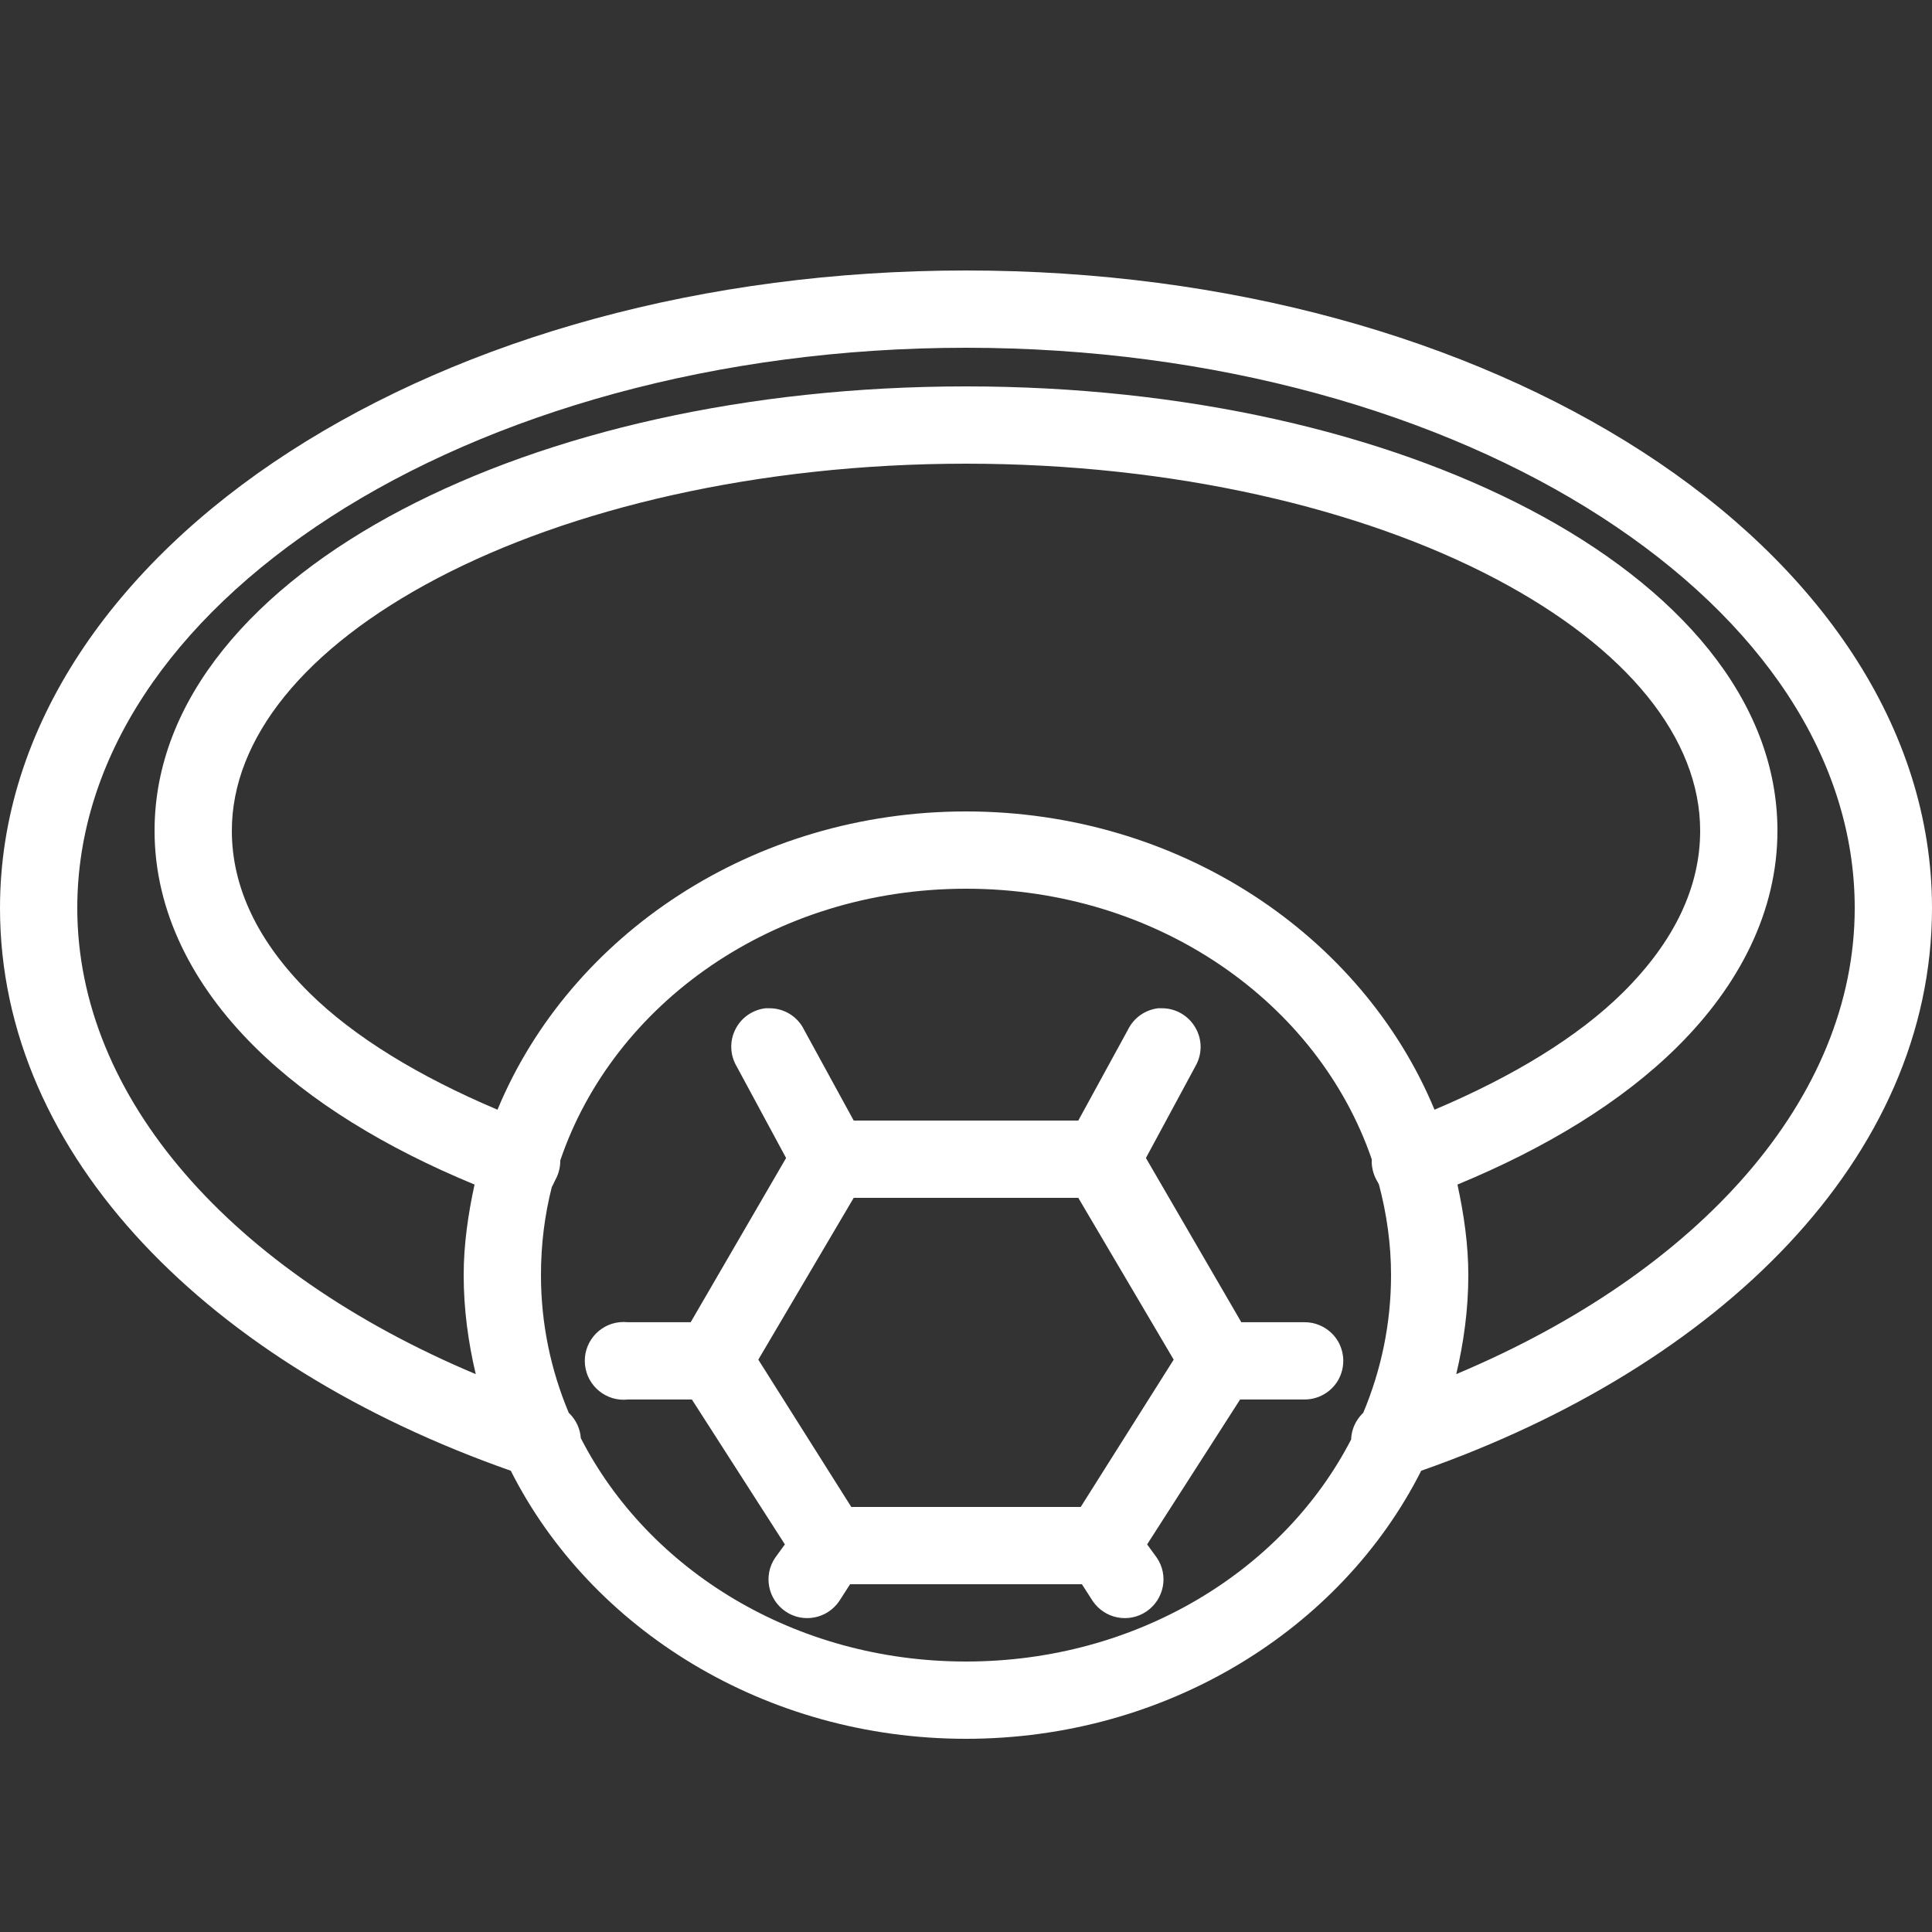 <?xml version="1.0" encoding="UTF-8"?>
<svg xmlns="http://www.w3.org/2000/svg" xmlns:xlink="http://www.w3.org/1999/xlink" viewBox="0 0 500 500" width="500px" height="500px">
<rect x="0" y="0" width="500" height="500" fill="#333333" stroke="none"/>
<g id="surface366484623">
<path style=" stroke:none;fill-rule:nonzero;fill:rgb(100%,100%,100%);fill-opacity:1;" d="M 250 70 C 181.992 70 120.391 87.578 75 116.875 C 29.609 146.172 0 188.008 0 235 C 0 299.609 54.844 353.477 132.188 380.625 C 152.969 421.758 198.125 450 250 450 C 301.875 450 347.031 421.758 367.812 380.625 C 445.156 353.477 500 299.609 500 235 C 500 188.008 470.391 146.172 425 116.875 C 379.609 87.578 318.008 70 250 70 Z M 250 90 C 314.531 90 372.891 106.953 414.375 133.75 C 455.859 160.547 480 196.367 480 235 C 480 284.102 440.039 329.062 376.875 355.625 C 378.828 347.383 380 338.789 380 330 C 380 321.992 378.828 314.141 377.188 306.562 C 400.078 297.109 419.688 285.195 434.062 270.938 C 450.156 255 460 235.82 460 215 C 460 180.859 433.984 151.836 395.938 131.875 C 357.891 111.914 306.641 100 250 100 C 193.359 100 142.109 111.914 104.062 131.875 C 66.016 151.836 40 180.859 40 215 C 40 235.82 49.844 255 65.938 270.938 C 80.312 285.195 99.922 297.109 122.812 306.562 C 121.172 314.141 120 321.992 120 330 C 120 338.789 121.172 347.383 123.125 355.625 C 59.961 329.062 20 284.102 20 235 C 20 196.367 44.141 160.547 85.625 133.75 C 127.109 106.953 185.469 90 250 90 Z M 250 120 C 303.828 120 352.539 131.641 386.875 149.688 C 421.211 167.734 440 191.133 440 215 C 440 229.531 433.359 243.633 420 256.875 C 408.359 268.398 391.484 278.633 371.25 287.188 C 352.461 241.914 305.078 210 250 210 C 194.922 210 147.539 241.914 128.75 287.188 C 108.516 278.633 91.641 268.398 80 256.875 C 66.641 243.633 60 229.531 60 215 C 60 191.133 78.789 167.734 113.125 149.688 C 147.461 131.641 196.172 120 250 120 Z M 250 230 C 299.727 230 341.094 259.531 355 300 C 355.039 300.078 354.961 300.234 355 300.312 C 355 300.508 355 300.742 355 300.938 C 355.078 302.695 355.625 304.453 356.562 305.938 C 356.641 306.133 356.758 306.367 356.875 306.562 C 358.867 314.102 360 321.914 360 330 C 360 342.539 357.461 354.531 352.812 365.625 C 352.773 365.742 352.539 365.82 352.5 365.938 C 350.859 367.617 349.844 369.844 349.688 372.188 C 349.688 372.305 349.688 372.383 349.688 372.5 C 332.227 406.367 294.375 430 250 430 C 205.508 430 167.734 406.172 150.312 372.188 C 150.156 369.844 149.141 367.617 147.5 365.938 C 147.461 365.82 147.227 365.742 147.188 365.625 C 142.539 354.531 140 342.539 140 330 C 140 322.148 140.938 314.531 142.812 307.188 C 143.047 306.797 143.242 306.367 143.438 305.938 C 143.516 305.703 143.672 305.547 143.75 305.312 C 144.531 303.867 144.961 302.266 145 300.625 C 145 300.508 145 300.43 145 300.312 C 158.789 259.727 200.195 230 250 230 Z M 198.125 260.938 C 194.766 261.328 191.836 263.359 190.312 266.406 C 188.789 269.414 188.906 273.008 190.625 275.938 L 203.438 299.688 L 178.75 342.188 L 162.5 342.188 C 161.758 342.109 161.055 342.109 160.312 342.188 C 154.805 342.773 150.781 347.773 151.406 353.281 C 151.992 358.789 156.992 362.812 162.5 362.188 L 179.062 362.188 L 203.125 399.688 L 200.625 403.125 C 197.5 407.695 198.711 413.906 203.281 417.031 C 207.852 420.156 214.062 418.945 217.188 414.375 L 220 410 L 280 410 L 282.812 414.375 C 285.938 418.945 292.148 420.156 296.719 417.031 C 301.289 413.906 302.5 407.695 299.375 403.125 L 296.875 399.688 L 320.938 362.188 L 337.5 362.188 C 341.094 362.227 344.453 360.352 346.289 357.227 C 348.086 354.102 348.086 350.273 346.289 347.148 C 344.453 344.023 341.094 342.148 337.5 342.188 L 321.25 342.188 L 296.562 299.688 L 309.375 275.938 C 311.172 272.812 311.172 268.984 309.336 265.898 C 307.539 262.812 304.219 260.898 300.625 260.938 C 300.312 260.938 300 260.938 299.688 260.938 C 296.289 261.367 293.359 263.477 291.875 266.562 L 279.062 290 L 220.938 290 L 208.125 266.562 C 206.445 263.086 202.93 260.898 199.062 260.938 C 198.75 260.938 198.438 260.938 198.125 260.938 Z M 220.938 310 L 279.062 310 L 303.75 351.875 L 279.688 390 L 220.312 390 L 196.25 351.875 Z M 220.938 310 "/>
</g>
</svg>
